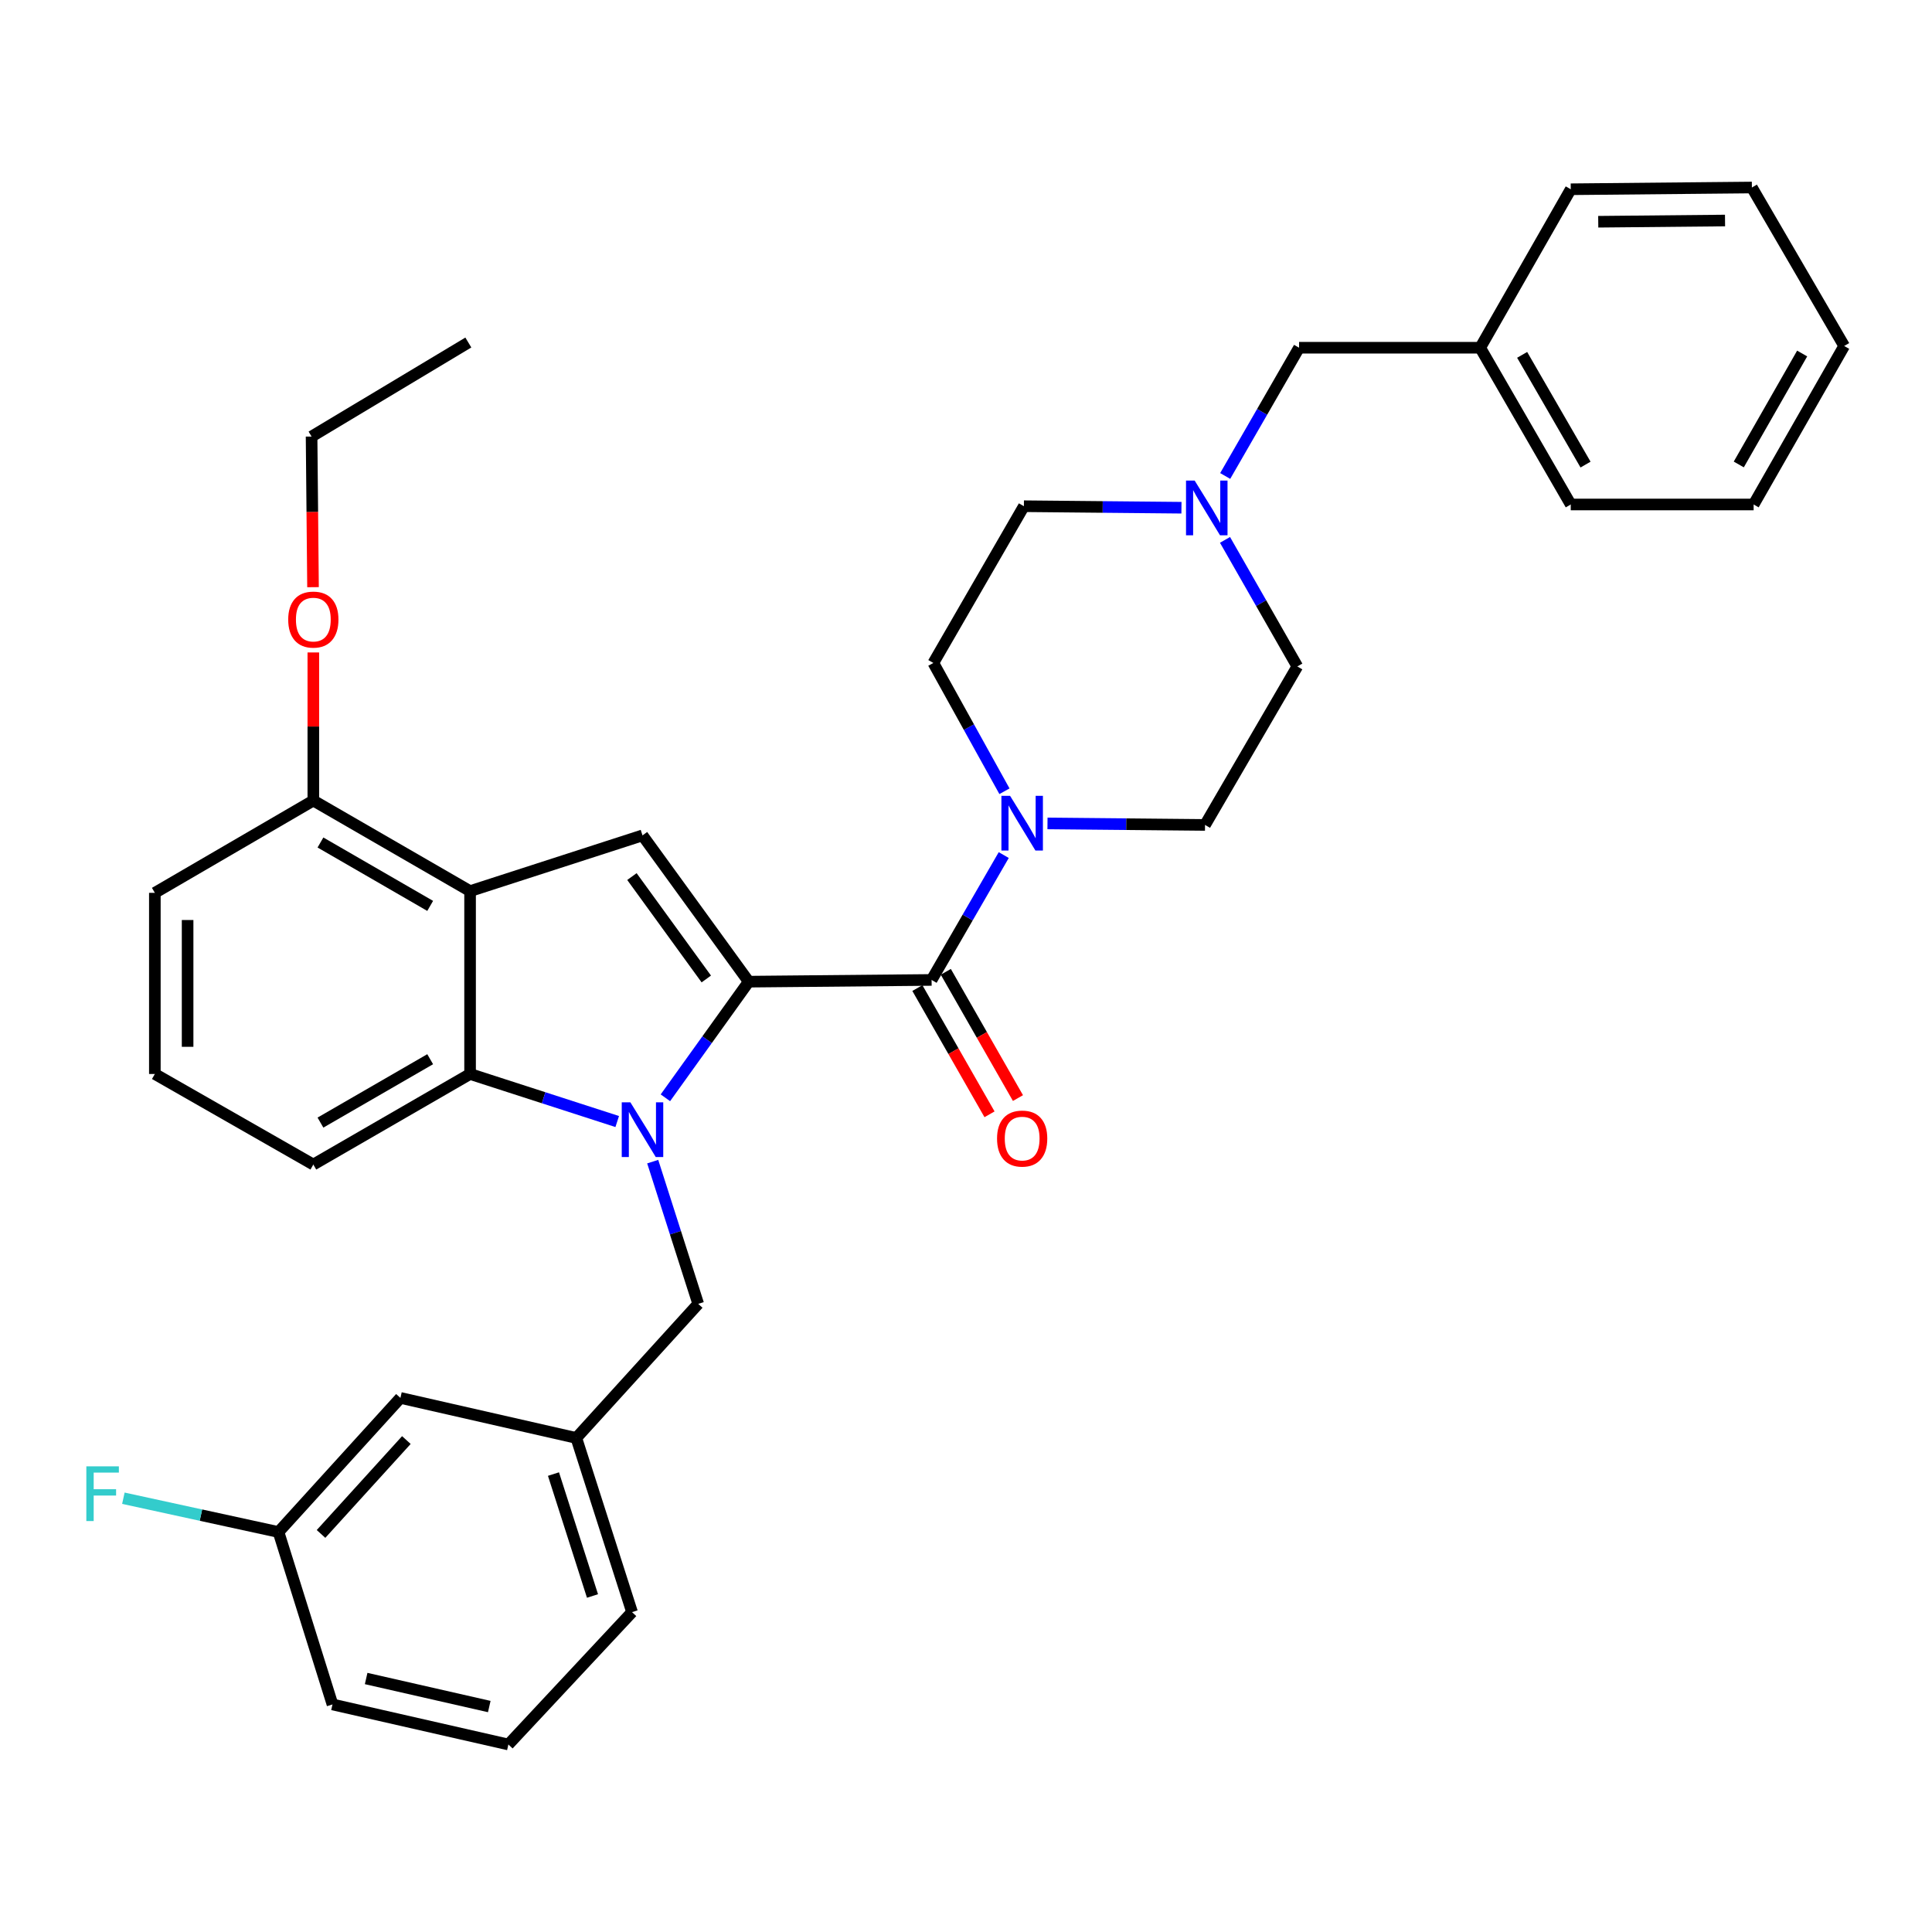 <?xml version='1.0' encoding='iso-8859-1'?>
<svg version='1.1' baseProfile='full'
              xmlns='http://www.w3.org/2000/svg'
                      xmlns:rdkit='http://www.rdkit.org/xml'
                      xmlns:xlink='http://www.w3.org/1999/xlink'
                  xml:space='preserve'
width='1000px' height='1000px' viewBox='0 0 1000 1000'>
<!-- END OF HEADER -->
<rect style='opacity:1.0;fill:#FFFFFF;stroke:none' width='1000' height='1000' x='0' y='0'> </rect>
<path class='bond-0' d='M 80.15,462.136 L 80.15,555.891' style='fill:none;fill-rule:evenodd;stroke:#000000;stroke-width:6px;stroke-linecap:butt;stroke-linejoin:miter;stroke-opacity:1' />
<path class='bond-0' d='M 97.104,476.2 L 97.104,541.828' style='fill:none;fill-rule:evenodd;stroke:#000000;stroke-width:6px;stroke-linecap:butt;stroke-linejoin:miter;stroke-opacity:1' />
<path class='bond-1' d='M 80.15,462.136 L 162.178,414.364' style='fill:none;fill-rule:evenodd;stroke:#000000;stroke-width:6px;stroke-linecap:butt;stroke-linejoin:miter;stroke-opacity:1' />
<path class='bond-2' d='M 80.15,555.891 L 162.178,602.769' style='fill:none;fill-rule:evenodd;stroke:#000000;stroke-width:6px;stroke-linecap:butt;stroke-linejoin:miter;stroke-opacity:1' />
<path class='bond-3' d='M 162.178,602.769 L 243.312,555.891' style='fill:none;fill-rule:evenodd;stroke:#000000;stroke-width:6px;stroke-linecap:butt;stroke-linejoin:miter;stroke-opacity:1' />
<path class='bond-3' d='M 165.867,581.057 L 222.66,548.243' style='fill:none;fill-rule:evenodd;stroke:#000000;stroke-width:6px;stroke-linecap:butt;stroke-linejoin:miter;stroke-opacity:1' />
<path class='bond-4' d='M 243.312,555.891 L 243.312,461.242' style='fill:none;fill-rule:evenodd;stroke:#000000;stroke-width:6px;stroke-linecap:butt;stroke-linejoin:miter;stroke-opacity:1' />
<path class='bond-5' d='M 243.312,555.891 L 281.391,568.197' style='fill:none;fill-rule:evenodd;stroke:#000000;stroke-width:6px;stroke-linecap:butt;stroke-linejoin:miter;stroke-opacity:1' />
<path class='bond-5' d='M 281.391,568.197 L 319.471,580.503' style='fill:none;fill-rule:evenodd;stroke:#0000FF;stroke-width:6px;stroke-linecap:butt;stroke-linejoin:miter;stroke-opacity:1' />
<path class='bond-6' d='M 243.312,461.242 L 162.178,414.364' style='fill:none;fill-rule:evenodd;stroke:#000000;stroke-width:6px;stroke-linecap:butt;stroke-linejoin:miter;stroke-opacity:1' />
<path class='bond-6' d='M 222.66,468.89 L 165.867,436.076' style='fill:none;fill-rule:evenodd;stroke:#000000;stroke-width:6px;stroke-linecap:butt;stroke-linejoin:miter;stroke-opacity:1' />
<path class='bond-7' d='M 243.312,461.242 L 332.555,432.392' style='fill:none;fill-rule:evenodd;stroke:#000000;stroke-width:6px;stroke-linecap:butt;stroke-linejoin:miter;stroke-opacity:1' />
<path class='bond-8' d='M 162.178,414.364 L 162.178,376.039' style='fill:none;fill-rule:evenodd;stroke:#000000;stroke-width:6px;stroke-linecap:butt;stroke-linejoin:miter;stroke-opacity:1' />
<path class='bond-8' d='M 162.178,376.039 L 162.178,337.713' style='fill:none;fill-rule:evenodd;stroke:#FF0000;stroke-width:6px;stroke-linecap:butt;stroke-linejoin:miter;stroke-opacity:1' />
<path class='bond-9' d='M 332.555,432.392 L 387.542,508.11' style='fill:none;fill-rule:evenodd;stroke:#000000;stroke-width:6px;stroke-linecap:butt;stroke-linejoin:miter;stroke-opacity:1' />
<path class='bond-9' d='M 327.085,453.712 L 365.576,506.714' style='fill:none;fill-rule:evenodd;stroke:#000000;stroke-width:6px;stroke-linecap:butt;stroke-linejoin:miter;stroke-opacity:1' />
<path class='bond-10' d='M 387.542,508.11 L 482.192,507.215' style='fill:none;fill-rule:evenodd;stroke:#000000;stroke-width:6px;stroke-linecap:butt;stroke-linejoin:miter;stroke-opacity:1' />
<path class='bond-11' d='M 387.542,508.11 L 365.976,538.162' style='fill:none;fill-rule:evenodd;stroke:#000000;stroke-width:6px;stroke-linecap:butt;stroke-linejoin:miter;stroke-opacity:1' />
<path class='bond-11' d='M 365.976,538.162 L 344.409,568.214' style='fill:none;fill-rule:evenodd;stroke:#0000FF;stroke-width:6px;stroke-linecap:butt;stroke-linejoin:miter;stroke-opacity:1' />
<path class='bond-12' d='M 162.019,303.923 L 161.647,264.941' style='fill:none;fill-rule:evenodd;stroke:#FF0000;stroke-width:6px;stroke-linecap:butt;stroke-linejoin:miter;stroke-opacity:1' />
<path class='bond-12' d='M 161.647,264.941 L 161.274,225.96' style='fill:none;fill-rule:evenodd;stroke:#000000;stroke-width:6px;stroke-linecap:butt;stroke-linejoin:miter;stroke-opacity:1' />
<path class='bond-13' d='M 634.158,246.366 L 653.277,213.176' style='fill:none;fill-rule:evenodd;stroke:#0000FF;stroke-width:6px;stroke-linecap:butt;stroke-linejoin:miter;stroke-opacity:1' />
<path class='bond-13' d='M 653.277,213.176 L 672.395,179.986' style='fill:none;fill-rule:evenodd;stroke:#000000;stroke-width:6px;stroke-linecap:butt;stroke-linejoin:miter;stroke-opacity:1' />
<path class='bond-14' d='M 634.063,279.441 L 652.777,312.194' style='fill:none;fill-rule:evenodd;stroke:#0000FF;stroke-width:6px;stroke-linecap:butt;stroke-linejoin:miter;stroke-opacity:1' />
<path class='bond-14' d='M 652.777,312.194 L 671.491,344.948' style='fill:none;fill-rule:evenodd;stroke:#000000;stroke-width:6px;stroke-linecap:butt;stroke-linejoin:miter;stroke-opacity:1' />
<path class='bond-15' d='M 611.517,262.794 L 570.74,262.404' style='fill:none;fill-rule:evenodd;stroke:#0000FF;stroke-width:6px;stroke-linecap:butt;stroke-linejoin:miter;stroke-opacity:1' />
<path class='bond-15' d='M 570.74,262.404 L 529.964,262.015' style='fill:none;fill-rule:evenodd;stroke:#000000;stroke-width:6px;stroke-linecap:butt;stroke-linejoin:miter;stroke-opacity:1' />
<path class='bond-16' d='M 474.832,511.421 L 493.504,544.094' style='fill:none;fill-rule:evenodd;stroke:#000000;stroke-width:6px;stroke-linecap:butt;stroke-linejoin:miter;stroke-opacity:1' />
<path class='bond-16' d='M 493.504,544.094 L 512.176,576.767' style='fill:none;fill-rule:evenodd;stroke:#FF0000;stroke-width:6px;stroke-linecap:butt;stroke-linejoin:miter;stroke-opacity:1' />
<path class='bond-16' d='M 489.552,503.009 L 508.224,535.682' style='fill:none;fill-rule:evenodd;stroke:#000000;stroke-width:6px;stroke-linecap:butt;stroke-linejoin:miter;stroke-opacity:1' />
<path class='bond-16' d='M 508.224,535.682 L 526.896,568.355' style='fill:none;fill-rule:evenodd;stroke:#FF0000;stroke-width:6px;stroke-linecap:butt;stroke-linejoin:miter;stroke-opacity:1' />
<path class='bond-17' d='M 482.192,507.215 L 500.863,474.899' style='fill:none;fill-rule:evenodd;stroke:#000000;stroke-width:6px;stroke-linecap:butt;stroke-linejoin:miter;stroke-opacity:1' />
<path class='bond-17' d='M 500.863,474.899 L 519.535,442.584' style='fill:none;fill-rule:evenodd;stroke:#0000FF;stroke-width:6px;stroke-linecap:butt;stroke-linejoin:miter;stroke-opacity:1' />
<path class='bond-18' d='M 519.906,409.551 L 501.501,376.35' style='fill:none;fill-rule:evenodd;stroke:#0000FF;stroke-width:6px;stroke-linecap:butt;stroke-linejoin:miter;stroke-opacity:1' />
<path class='bond-18' d='M 501.501,376.35 L 483.096,343.149' style='fill:none;fill-rule:evenodd;stroke:#000000;stroke-width:6px;stroke-linecap:butt;stroke-linejoin:miter;stroke-opacity:1' />
<path class='bond-19' d='M 542.176,426.206 L 582.947,426.596' style='fill:none;fill-rule:evenodd;stroke:#0000FF;stroke-width:6px;stroke-linecap:butt;stroke-linejoin:miter;stroke-opacity:1' />
<path class='bond-19' d='M 582.947,426.596 L 623.719,426.985' style='fill:none;fill-rule:evenodd;stroke:#000000;stroke-width:6px;stroke-linecap:butt;stroke-linejoin:miter;stroke-opacity:1' />
<path class='bond-20' d='M 337.842,601.258 L 349.619,638.068' style='fill:none;fill-rule:evenodd;stroke:#0000FF;stroke-width:6px;stroke-linecap:butt;stroke-linejoin:miter;stroke-opacity:1' />
<path class='bond-20' d='M 349.619,638.068 L 361.396,674.879' style='fill:none;fill-rule:evenodd;stroke:#000000;stroke-width:6px;stroke-linecap:butt;stroke-linejoin:miter;stroke-opacity:1' />
<path class='bond-21' d='M 361.396,674.879 L 298.299,744.286' style='fill:none;fill-rule:evenodd;stroke:#000000;stroke-width:6px;stroke-linecap:butt;stroke-linejoin:miter;stroke-opacity:1' />
<path class='bond-22' d='M 672.395,179.986 L 766.15,179.986' style='fill:none;fill-rule:evenodd;stroke:#000000;stroke-width:6px;stroke-linecap:butt;stroke-linejoin:miter;stroke-opacity:1' />
<path class='bond-23' d='M 671.491,344.948 L 623.719,426.985' style='fill:none;fill-rule:evenodd;stroke:#000000;stroke-width:6px;stroke-linecap:butt;stroke-linejoin:miter;stroke-opacity:1' />
<path class='bond-24' d='M 529.964,262.015 L 483.096,343.149' style='fill:none;fill-rule:evenodd;stroke:#000000;stroke-width:6px;stroke-linecap:butt;stroke-linejoin:miter;stroke-opacity:1' />
<path class='bond-25' d='M 207.257,723.556 L 144.151,792.972' style='fill:none;fill-rule:evenodd;stroke:#000000;stroke-width:6px;stroke-linecap:butt;stroke-linejoin:miter;stroke-opacity:1' />
<path class='bond-25' d='M 210.336,745.372 L 166.162,793.964' style='fill:none;fill-rule:evenodd;stroke:#000000;stroke-width:6px;stroke-linecap:butt;stroke-linejoin:miter;stroke-opacity:1' />
<path class='bond-26' d='M 207.257,723.556 L 298.299,744.286' style='fill:none;fill-rule:evenodd;stroke:#000000;stroke-width:6px;stroke-linecap:butt;stroke-linejoin:miter;stroke-opacity:1' />
<path class='bond-27' d='M 144.151,792.972 L 104.004,784.225' style='fill:none;fill-rule:evenodd;stroke:#000000;stroke-width:6px;stroke-linecap:butt;stroke-linejoin:miter;stroke-opacity:1' />
<path class='bond-27' d='M 104.004,784.225 L 63.858,775.478' style='fill:none;fill-rule:evenodd;stroke:#33CCCC;stroke-width:6px;stroke-linecap:butt;stroke-linejoin:miter;stroke-opacity:1' />
<path class='bond-28' d='M 144.151,792.972 L 172.096,882.215' style='fill:none;fill-rule:evenodd;stroke:#000000;stroke-width:6px;stroke-linecap:butt;stroke-linejoin:miter;stroke-opacity:1' />
<path class='bond-29' d='M 298.299,744.286 L 327.149,834.434' style='fill:none;fill-rule:evenodd;stroke:#000000;stroke-width:6px;stroke-linecap:butt;stroke-linejoin:miter;stroke-opacity:1' />
<path class='bond-29' d='M 286.479,762.976 L 306.674,826.079' style='fill:none;fill-rule:evenodd;stroke:#000000;stroke-width:6px;stroke-linecap:butt;stroke-linejoin:miter;stroke-opacity:1' />
<path class='bond-30' d='M 161.274,225.96 L 242.408,177.283' style='fill:none;fill-rule:evenodd;stroke:#000000;stroke-width:6px;stroke-linecap:butt;stroke-linejoin:miter;stroke-opacity:1' />
<path class='bond-31' d='M 263.139,902.946 L 172.096,882.215' style='fill:none;fill-rule:evenodd;stroke:#000000;stroke-width:6px;stroke-linecap:butt;stroke-linejoin:miter;stroke-opacity:1' />
<path class='bond-31' d='M 253.246,883.306 L 189.517,868.794' style='fill:none;fill-rule:evenodd;stroke:#000000;stroke-width:6px;stroke-linecap:butt;stroke-linejoin:miter;stroke-opacity:1' />
<path class='bond-32' d='M 263.139,902.946 L 327.149,834.434' style='fill:none;fill-rule:evenodd;stroke:#000000;stroke-width:6px;stroke-linecap:butt;stroke-linejoin:miter;stroke-opacity:1' />
<path class='bond-33' d='M 766.15,179.986 L 813.018,261.12' style='fill:none;fill-rule:evenodd;stroke:#000000;stroke-width:6px;stroke-linecap:butt;stroke-linejoin:miter;stroke-opacity:1' />
<path class='bond-33' d='M 787.861,183.676 L 820.669,240.47' style='fill:none;fill-rule:evenodd;stroke:#000000;stroke-width:6px;stroke-linecap:butt;stroke-linejoin:miter;stroke-opacity:1' />
<path class='bond-34' d='M 766.15,179.986 L 813.018,97.958' style='fill:none;fill-rule:evenodd;stroke:#000000;stroke-width:6px;stroke-linecap:butt;stroke-linejoin:miter;stroke-opacity:1' />
<path class='bond-35' d='M 813.018,261.12 L 907.677,261.12' style='fill:none;fill-rule:evenodd;stroke:#000000;stroke-width:6px;stroke-linecap:butt;stroke-linejoin:miter;stroke-opacity:1' />
<path class='bond-36' d='M 907.677,261.12 L 954.545,179.082' style='fill:none;fill-rule:evenodd;stroke:#000000;stroke-width:6px;stroke-linecap:butt;stroke-linejoin:miter;stroke-opacity:1' />
<path class='bond-36' d='M 899.987,240.404 L 932.794,182.978' style='fill:none;fill-rule:evenodd;stroke:#000000;stroke-width:6px;stroke-linecap:butt;stroke-linejoin:miter;stroke-opacity:1' />
<path class='bond-37' d='M 954.545,179.082 L 906.773,97.054' style='fill:none;fill-rule:evenodd;stroke:#000000;stroke-width:6px;stroke-linecap:butt;stroke-linejoin:miter;stroke-opacity:1' />
<path class='bond-38' d='M 906.773,97.054 L 813.018,97.958' style='fill:none;fill-rule:evenodd;stroke:#000000;stroke-width:6px;stroke-linecap:butt;stroke-linejoin:miter;stroke-opacity:1' />
<path class='bond-38' d='M 892.874,114.142 L 827.245,114.775' style='fill:none;fill-rule:evenodd;stroke:#000000;stroke-width:6px;stroke-linecap:butt;stroke-linejoin:miter;stroke-opacity:1' />
<path  class='atom-8' d='M 149.178 320.689
Q 149.178 313.889, 152.538 310.089
Q 155.898 306.289, 162.178 306.289
Q 168.458 306.289, 171.818 310.089
Q 175.178 313.889, 175.178 320.689
Q 175.178 327.569, 171.778 331.489
Q 168.378 335.369, 162.178 335.369
Q 155.938 335.369, 152.538 331.489
Q 149.178 327.609, 149.178 320.689
M 162.178 332.169
Q 166.498 332.169, 168.818 329.289
Q 171.178 326.369, 171.178 320.689
Q 171.178 315.129, 168.818 312.329
Q 166.498 309.489, 162.178 309.489
Q 157.858 309.489, 155.498 312.289
Q 153.178 315.089, 153.178 320.689
Q 153.178 326.409, 155.498 329.289
Q 157.858 332.169, 162.178 332.169
' fill='#FF0000'/>
<path  class='atom-9' d='M 618.363 248.759
L 627.643 263.759
Q 628.563 265.239, 630.043 267.919
Q 631.523 270.599, 631.603 270.759
L 631.603 248.759
L 635.363 248.759
L 635.363 277.079
L 631.483 277.079
L 621.523 260.679
Q 620.363 258.759, 619.123 256.559
Q 617.923 254.359, 617.563 253.679
L 617.563 277.079
L 613.883 277.079
L 613.883 248.759
L 618.363 248.759
' fill='#0000FF'/>
<path  class='atom-11' d='M 516.069 589.323
Q 516.069 582.523, 519.429 578.723
Q 522.789 574.923, 529.069 574.923
Q 535.349 574.923, 538.709 578.723
Q 542.069 582.523, 542.069 589.323
Q 542.069 596.203, 538.669 600.123
Q 535.269 604.003, 529.069 604.003
Q 522.829 604.003, 519.429 600.123
Q 516.069 596.243, 516.069 589.323
M 529.069 600.803
Q 533.389 600.803, 535.709 597.923
Q 538.069 595.003, 538.069 589.323
Q 538.069 583.763, 535.709 580.963
Q 533.389 578.123, 529.069 578.123
Q 524.749 578.123, 522.389 580.923
Q 520.069 583.723, 520.069 589.323
Q 520.069 595.043, 522.389 597.923
Q 524.749 600.803, 529.069 600.803
' fill='#FF0000'/>
<path  class='atom-12' d='M 522.809 411.921
L 532.089 426.921
Q 533.009 428.401, 534.489 431.081
Q 535.969 433.761, 536.049 433.921
L 536.049 411.921
L 539.809 411.921
L 539.809 440.241
L 535.929 440.241
L 525.969 423.841
Q 524.809 421.921, 523.569 419.721
Q 522.369 417.521, 522.009 416.841
L 522.009 440.241
L 518.329 440.241
L 518.329 411.921
L 522.809 411.921
' fill='#0000FF'/>
<path  class='atom-13' d='M 326.295 570.572
L 335.575 585.572
Q 336.495 587.052, 337.975 589.732
Q 339.455 592.412, 339.535 592.572
L 339.535 570.572
L 343.295 570.572
L 343.295 598.892
L 339.415 598.892
L 329.455 582.492
Q 328.295 580.572, 327.055 578.372
Q 325.855 576.172, 325.495 575.492
L 325.495 598.892
L 321.815 598.892
L 321.815 570.572
L 326.295 570.572
' fill='#0000FF'/>
<path  class='atom-21' d='M 44.689 758.976
L 61.529 758.976
L 61.529 762.216
L 48.489 762.216
L 48.489 770.816
L 60.089 770.816
L 60.089 774.096
L 48.489 774.096
L 48.489 787.296
L 44.689 787.296
L 44.689 758.976
' fill='#33CCCC'/>
</svg>
